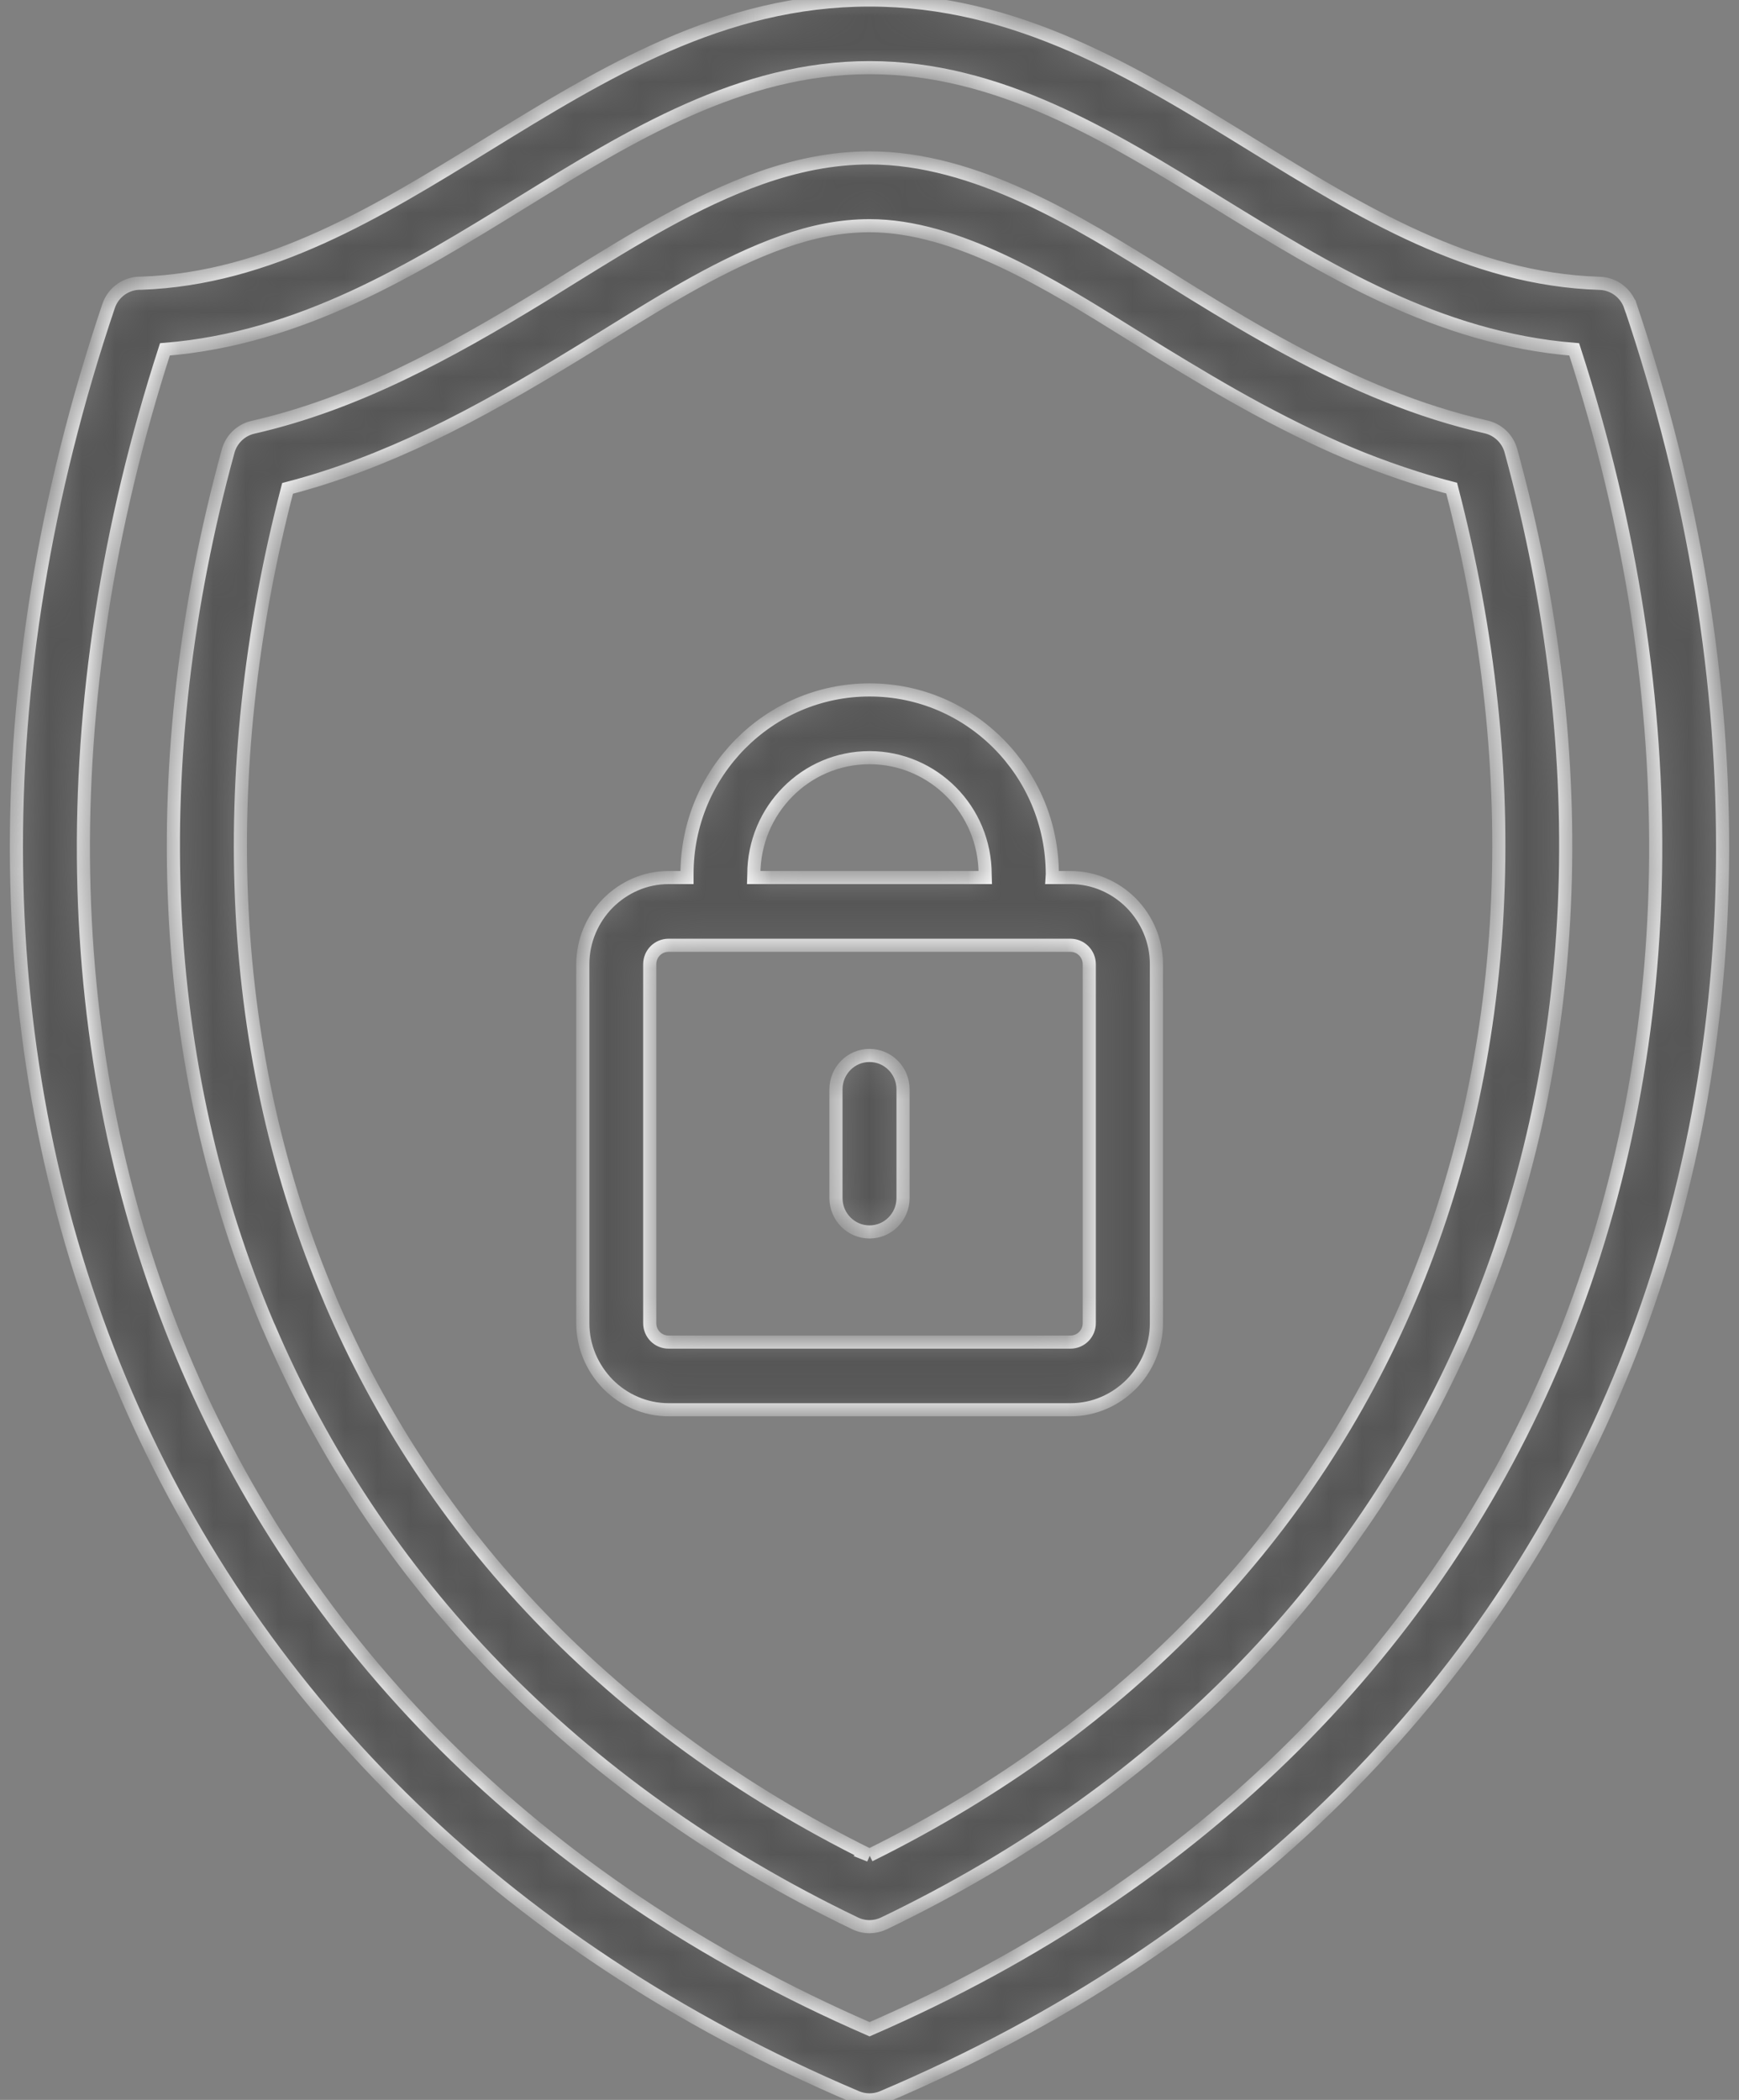 <svg xmlns="http://www.w3.org/2000/svg" width="53" height="64" viewBox="0 0 53 64" fill="none"><rect x="0" y="0" width="53" height="64" fill="#808080" stroke="none"/><mask id="path-1-inside-1_2_815" fill="white"><path d="M49.693 9.331C53.577 20.852 53.404 32.323 49.341 42.071C45.42 51.477 37.885 59.259 26.896 63.92C26.632 64.031 26.35 64.022 26.105 63.92C15.116 59.259 7.581 51.477 3.66 42.071C-0.405 32.323 -0.576 20.852 3.308 9.331C3.455 8.893 3.868 8.618 4.301 8.632C8.207 8.495 11.524 6.452 14.815 4.428C18.422 2.207 22.008 0 26.499 0C30.991 0 34.577 2.207 38.184 4.428C41.49 6.462 44.824 8.514 48.753 8.635C49.19 8.648 49.557 8.936 49.69 9.331H49.693ZM20.938 26.745V26.654C20.933 25.098 21.559 23.692 22.565 22.675C23.571 21.659 24.964 21.027 26.502 21.027C28.041 21.027 29.433 21.657 30.44 22.675C31.446 23.692 32.072 25.098 32.072 26.651L32.066 26.745H32.625C33.344 26.745 33.999 27.044 34.473 27.52C34.949 28.003 35.245 28.662 35.245 29.388V40.321C35.245 41.047 34.949 41.708 34.478 42.187C33.999 42.668 33.347 42.966 32.628 42.966H20.382C19.663 42.966 19.008 42.668 18.534 42.192C18.058 41.708 17.762 41.049 17.762 40.324V29.39C17.762 28.665 18.058 28.003 18.529 27.525C19.008 27.044 19.66 26.745 20.379 26.745L20.938 26.745ZM30.027 26.745L30.024 26.651C30.024 25.667 29.631 24.777 28.992 24.135C28.355 23.493 27.474 23.092 26.5 23.092C25.526 23.092 24.644 23.49 24.008 24.135C23.372 24.778 22.975 25.667 22.975 26.651L22.972 26.745H30.027ZM32.623 28.81H20.377C20.217 28.81 20.073 28.874 19.969 28.979C19.865 29.084 19.802 29.229 19.802 29.39V40.324C19.802 40.485 19.865 40.63 19.969 40.735C20.073 40.84 20.217 40.904 20.377 40.904H32.623C32.782 40.904 32.926 40.84 33.03 40.735C33.134 40.63 33.198 40.485 33.198 40.324V29.39C33.198 29.229 33.134 29.084 33.03 28.979C32.926 28.874 32.782 28.81 32.623 28.81ZM25.478 33.2C25.478 32.63 25.936 32.167 26.5 32.167C27.064 32.167 27.522 32.63 27.522 33.2V36.514C27.522 37.084 27.064 37.547 26.5 37.547C25.936 37.547 25.478 37.084 25.478 36.514V33.2ZM26.5 56.547C34.452 52.611 39.952 46.657 42.957 39.587C46.083 32.234 46.527 23.659 44.243 14.877C43.879 14.783 43.519 14.681 43.168 14.568C42.598 14.388 42.05 14.191 41.523 13.982C40.447 13.552 39.39 13.035 38.346 12.474C37.337 11.931 36.347 11.336 35.357 10.732L34.43 10.159C32.016 8.654 29.157 6.879 26.505 6.879C26.05 6.879 25.608 6.925 25.184 7.006C24.745 7.089 24.306 7.213 23.872 7.366C22.067 8 20.233 9.138 18.513 10.205L17.597 10.767C16.074 11.697 14.584 12.562 13.071 13.283C11.684 13.941 10.265 14.495 8.764 14.885C6.48 23.665 6.924 32.24 10.05 39.589L10.069 39.638C13.077 46.686 18.569 52.622 26.505 56.549L26.5 56.547ZM44.834 40.393C41.581 48.044 35.599 54.461 26.936 58.622C26.67 58.748 26.351 58.759 26.066 58.622C17.427 54.471 11.453 48.082 8.197 40.457L8.17 40.401C4.795 32.465 4.371 23.21 6.946 13.774C7.036 13.411 7.324 13.11 7.71 13.022C9.267 12.667 10.747 12.108 12.198 11.417C13.67 10.715 15.097 9.89 16.54 9.008L17.448 8.444C19.258 7.323 21.186 6.126 23.198 5.419C23.725 5.234 24.263 5.083 24.809 4.978C25.371 4.871 25.938 4.812 26.502 4.812C29.721 4.812 32.851 6.755 35.498 8.403L36.413 8.971C37.361 9.554 38.319 10.127 39.302 10.653C40.247 11.164 41.229 11.64 42.27 12.057C42.781 12.261 43.285 12.444 43.772 12.597C44.283 12.758 44.791 12.898 45.292 13.011C45.646 13.092 45.947 13.363 46.05 13.742C48.633 23.183 48.21 32.45 44.834 40.391L44.834 40.393ZM47.465 41.27C51.255 32.175 51.477 21.468 47.978 10.648C43.836 10.312 40.468 8.24 37.124 6.183C33.767 4.116 30.429 2.062 26.502 2.062C22.573 2.062 19.237 4.116 15.88 6.183C12.536 8.242 9.169 10.312 5.026 10.648C1.528 21.468 1.746 32.178 5.54 41.272C9.208 50.074 16.242 57.386 26.502 61.846C36.763 57.389 43.796 50.074 47.465 41.272L47.465 41.27Z"></path></mask><path d="M49.693 9.331C53.577 20.852 53.404 32.323 49.341 42.071C45.42 51.477 37.885 59.259 26.896 63.92C26.632 64.031 26.35 64.022 26.105 63.92C15.116 59.259 7.581 51.477 3.66 42.071C-0.405 32.323 -0.576 20.852 3.308 9.331C3.455 8.893 3.868 8.618 4.301 8.632C8.207 8.495 11.524 6.452 14.815 4.428C18.422 2.207 22.008 0 26.499 0C30.991 0 34.577 2.207 38.184 4.428C41.49 6.462 44.824 8.514 48.753 8.635C49.19 8.648 49.557 8.936 49.69 9.331H49.693ZM20.938 26.745V26.654C20.933 25.098 21.559 23.692 22.565 22.675C23.571 21.659 24.964 21.027 26.502 21.027C28.041 21.027 29.433 21.657 30.44 22.675C31.446 23.692 32.072 25.098 32.072 26.651L32.066 26.745H32.625C33.344 26.745 33.999 27.044 34.473 27.52C34.949 28.003 35.245 28.662 35.245 29.388V40.321C35.245 41.047 34.949 41.708 34.478 42.187C33.999 42.668 33.347 42.966 32.628 42.966H20.382C19.663 42.966 19.008 42.668 18.534 42.192C18.058 41.708 17.762 41.049 17.762 40.324V29.39C17.762 28.665 18.058 28.003 18.529 27.525C19.008 27.044 19.66 26.745 20.379 26.745L20.938 26.745ZM30.027 26.745L30.024 26.651C30.024 25.667 29.631 24.777 28.992 24.135C28.355 23.493 27.474 23.092 26.5 23.092C25.526 23.092 24.644 23.49 24.008 24.135C23.372 24.778 22.975 25.667 22.975 26.651L22.972 26.745H30.027ZM32.623 28.81H20.377C20.217 28.81 20.073 28.874 19.969 28.979C19.865 29.084 19.802 29.229 19.802 29.39V40.324C19.802 40.485 19.865 40.63 19.969 40.735C20.073 40.84 20.217 40.904 20.377 40.904H32.623C32.782 40.904 32.926 40.84 33.03 40.735C33.134 40.63 33.198 40.485 33.198 40.324V29.39C33.198 29.229 33.134 29.084 33.03 28.979C32.926 28.874 32.782 28.81 32.623 28.81ZM25.478 33.2C25.478 32.63 25.936 32.167 26.5 32.167C27.064 32.167 27.522 32.63 27.522 33.2V36.514C27.522 37.084 27.064 37.547 26.5 37.547C25.936 37.547 25.478 37.084 25.478 36.514V33.2ZM26.5 56.547C34.452 52.611 39.952 46.657 42.957 39.587C46.083 32.234 46.527 23.659 44.243 14.877C43.879 14.783 43.519 14.681 43.168 14.568C42.598 14.388 42.05 14.191 41.523 13.982C40.447 13.552 39.39 13.035 38.346 12.474C37.337 11.931 36.347 11.336 35.357 10.732L34.43 10.159C32.016 8.654 29.157 6.879 26.505 6.879C26.05 6.879 25.608 6.925 25.184 7.006C24.745 7.089 24.306 7.213 23.872 7.366C22.067 8 20.233 9.138 18.513 10.205L17.597 10.767C16.074 11.697 14.584 12.562 13.071 13.283C11.684 13.941 10.265 14.495 8.764 14.885C6.48 23.665 6.924 32.24 10.05 39.589L10.069 39.638C13.077 46.686 18.569 52.622 26.505 56.549L26.5 56.547ZM44.834 40.393C41.581 48.044 35.599 54.461 26.936 58.622C26.67 58.748 26.351 58.759 26.066 58.622C17.427 54.471 11.453 48.082 8.197 40.457L8.17 40.401C4.795 32.465 4.371 23.21 6.946 13.774C7.036 13.411 7.324 13.11 7.71 13.022C9.267 12.667 10.747 12.108 12.198 11.417C13.67 10.715 15.097 9.89 16.54 9.008L17.448 8.444C19.258 7.323 21.186 6.126 23.198 5.419C23.725 5.234 24.263 5.083 24.809 4.978C25.371 4.871 25.938 4.812 26.502 4.812C29.721 4.812 32.851 6.755 35.498 8.403L36.413 8.971C37.361 9.554 38.319 10.127 39.302 10.653C40.247 11.164 41.229 11.64 42.27 12.057C42.781 12.261 43.285 12.444 43.772 12.597C44.283 12.758 44.791 12.898 45.292 13.011C45.646 13.092 45.947 13.363 46.05 13.742C48.633 23.183 48.21 32.45 44.834 40.391L44.834 40.393ZM47.465 41.27C51.255 32.175 51.477 21.468 47.978 10.648C43.836 10.312 40.468 8.24 37.124 6.183C33.767 4.116 30.429 2.062 26.502 2.062C22.573 2.062 19.237 4.116 15.88 6.183C12.536 8.242 9.169 10.312 5.026 10.648C1.528 21.468 1.746 32.178 5.54 41.272C9.208 50.074 16.242 57.386 26.502 61.846C36.763 57.389 43.796 50.074 47.465 41.272L47.465 41.27Z" fill="#565656" stroke="white" stroke-width="0.4" mask="url(#path-1-inside-1_2_815)"></path></svg>